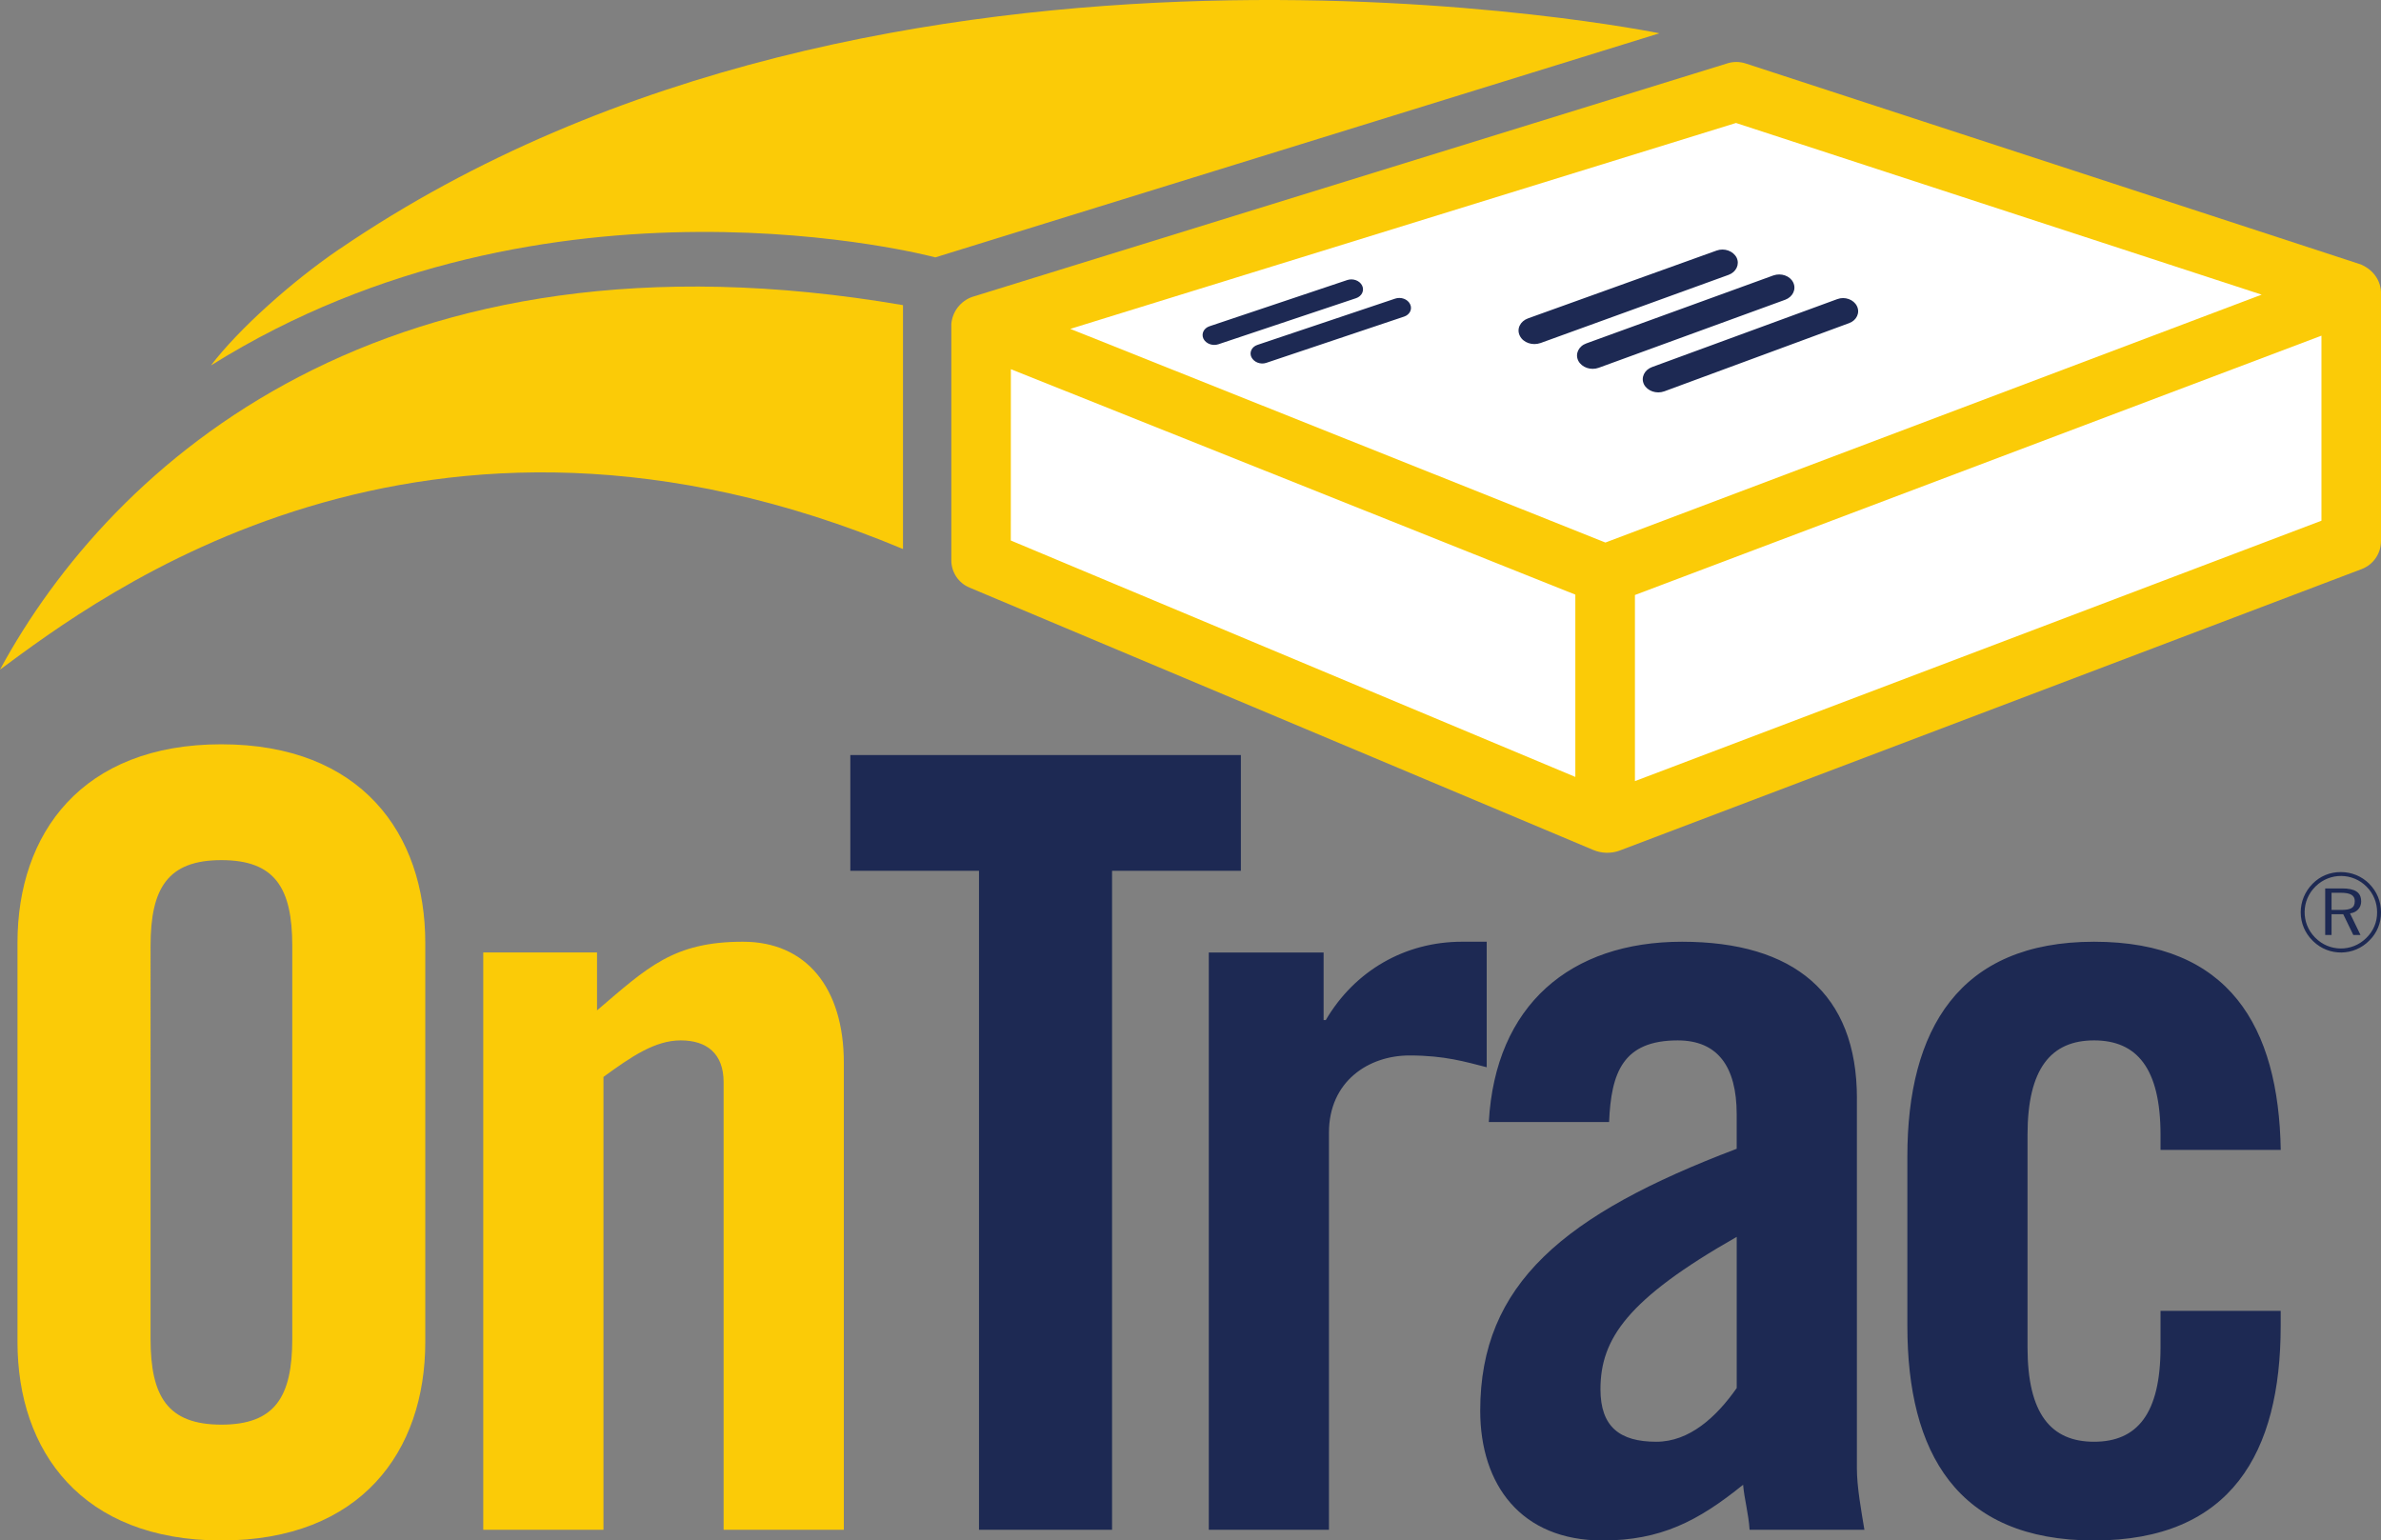 <svg xmlns="http://www.w3.org/2000/svg" id="Layer_2" viewBox="0 0 2321.55 1502.03"><rect x="0" y="0" width="2321.55" height="1502.03" fill="#808080" stroke="none"/><defs><style>.cls-1{fill:#fff;}.cls-1,.cls-2,.cls-3{stroke-width:0px;}.cls-2{fill:#fbcb07;}.cls-3{fill:#1d2953;}</style></defs><g id="Layer_1-2"><path class="cls-3" d="M2106.58 1313.74c0 64.94-22.95 92.04-64.81 92.04s-64.87-27.1-64.87-92.04v-207.21c0-64.81 23.07-92.1 64.87-92.1s64.81 27.29 64.81 92.1v14.7h117.22c-2.05-120.38-50.24-202.99-182.03-202.99s-182.03 85.77-182.03 209.26v165.35c0 123.42 48.13 209.19 182.03 209.19s181.97-85.71 181.97-209.19v-14.7h-117.16v35.6zm-296.02-242.81c0-102.46-61.71-152.69-170.56-152.69s-182.03 61.71-188.36 175.77h117.28c1.98-48.19 13.46-79.57 66.92-79.57 38.7.0 57.49 25.18 57.49 72.19v33.49c-168.45 63.88-250.07 131.85-250.07 255.4.0 72.19 39.82 126.52 119.26 126.52 56.56.0 93.15-18.79 137.06-54.33 1.12 13.52 5.33 28.22 6.33 43.91h111.95c-3.1-18.85-7.32-41.86-7.32-59.66v-361.02zm-117.22 282.5c-19.85 28.28-46.08 52.35-78.39 52.35-35.66.0-54.45-14.64-54.45-51.17.0-49.18 26.23-87.94 132.85-148.6v147.42zm-319.1-324.3c34.55.0 54.45 6.2 75.35 11.47V918.23h-24.13c-55.45.0-104.57 28.22-132.79 76.41h-2.11v-65.93h-111.95v562.9h117.16v-387.19c0-50.11 38.7-75.29 78.46-75.29"/><path class="cls-3" d="M954.55 1491.61h129.75V849.08h125.59V736.2h-380.8v112.88h125.47v642.53z"/><path class="cls-2" d="M724.4 918.23c-68.04.0-93.15 25.12-142.27 66.92v-56.44H471.18v562.9H588.4v-441.58c27.23-19.85 50.24-35.6 75.35-35.6s41.8 12.59 41.8 40.81v436.37h117.22v-455.17c0-73.25-36.59-118.21-98.36-118.21M215.89 725.72c-136.01.0-198.84 86.83-198.84 193.5v389.24c0 106.74 62.83 193.57 198.84 193.57s198.77-86.83 198.77-193.5v-389.3c0-106.67-62.76-193.5-198.77-193.5M284.98 1305.37c0 56.44-16.75 83.73-69.09 83.73s-69.09-27.29-69.09-83.73V922.4c0-56.44 16.75-83.73 69.09-83.73s69.09 27.29 69.09 83.73v382.97zM0 652.91c95.51-70.33 412.12-313.51 880.44-117.59V297.53C375.47 211.02 109.16 451.47.0 652.91"/><path class="cls-2" d="M330.94 242.83c-46.39 31.63-98.05 77.84-125.28 113.5 328.71-205.78 703.31-106.24 706.29-105.37l706.03-218.5S865.68-121.97 331.06 242.83"/><path class="cls-1" d="M1699.23 96.16 964.41 322.84v216.45l597.57 257.45 731.4-271.28v-230.1L1699.23 96.15z"/><path class="cls-2" d="M2321.54 284.82s.5-18.05-19.47-26.92c-.99-.43-600.11-196.05-600.11-196.05-5.7-1.84-11.83-1.89-17.55-.12L948.04 289.47c-11.47 3.99-19.49 14.38-20.47 26.48v230.34c0 11.66 6.95 22.2 17.8 26.67l608.05 255.77c7.98 3.37 16.92 3.68 25.12.87l724.27-274.75c11.28-4.32 18.73-15.15 18.73-27.23V284.81zM985.63 359.99 1536 579.79v177.75L985.57 527.01l.06-167.02zM1565.33 529l-521.78-208.33 649.1-200.76 512.54 167.39-639.86 241.69zm698.16-21.28-669.38 253.91V580.16l669.38-252.86v180.42z"/><path class="cls-3" d="M1187.94 335.68l134.34-44.96c5.58-1.92 8.19-7.44 5.83-12.28s-8.87-7.26-14.45-5.4l-134.4 45.09c-5.58 1.86-8.19 7.38-5.83 12.22 2.48 4.84 8.87 7.19 14.51 5.33M1220.25 348.39c2.48 4.84 8.87 7.32 14.45 5.4l134.34-45.09c5.58-1.86 8.25-7.32 5.83-12.16-2.36-4.9-8.87-7.26-14.45-5.4l-134.4 45.15c-5.58 1.86-8.19 7.32-5.77 12.16M1502.01 334.5l183.39-66.49c7.5-2.73 10.98-10.23 7.88-16.75-3.35-6.57-11.97-9.68-19.54-6.95l-183.83 66.11c-7.75 2.79-11.41 10.42-8 17.06 3.29 6.7 12.28 9.74 20.09 7.01M1538.91 351.8c3.35 6.45 12.09 9.61 19.85 6.82l181.91-66.36c7.44-2.79 10.98-10.3 7.75-16.87-3.1-6.45-11.78-9.49-19.35-6.82l-182.28 66.24c-7.69 2.73-11.23 10.36-7.88 16.99m64 22.95c3.35 6.57 12.22 9.61 19.85 6.82l180.17-66.49c7.38-2.67 10.85-10.17 7.63-16.62-3.16-6.45-11.78-9.55-19.1-6.82l-180.6 66.24c-7.57 2.73-11.16 10.36-7.94 16.87m707.33 487.17c7.31 7.34 11.38 17.3 11.29 27.66.15 10.3-3.93 20.2-11.29 27.41-14.88 15.34-39.38 15.72-54.72.84-.24-.24-.48-.48-.72-.72-7.39-7.26-11.54-17.18-11.54-27.54s4.03-20.22 11.6-27.91c7.26-7.38 16.81-11.35 27.48-11.35s20.47 4.09 27.91 11.54M2307.52 864.59c-13.6-13.82-35.82-14-49.64-.41-.07.07-.15.15-.22.22-13.84 13.48-14.13 35.63-.65 49.46.17.18.35.35.52.52 13.55 13.77 35.7 13.95 49.47.4.18-.17.35-.35.52-.52 6.64-6.49 10.34-15.4 10.23-24.68.08-9.37-3.61-18.37-10.23-24.99M2302.25 878.79c0 6.2-4.22 10.98-10.92 11.78l10.23 21.09h-7.01l-9.8-20.22h-11.41v20.22h-6.2v-45.4h16.44c12.53.0 18.61 3.72 18.61 12.53M2273.35 870.48v16.75h8.99c9.55.0 13.64-1.74 13.64-8.68.0-5.71-4.53-8.06-13.64-8.06h-8.99z"/></g></svg>